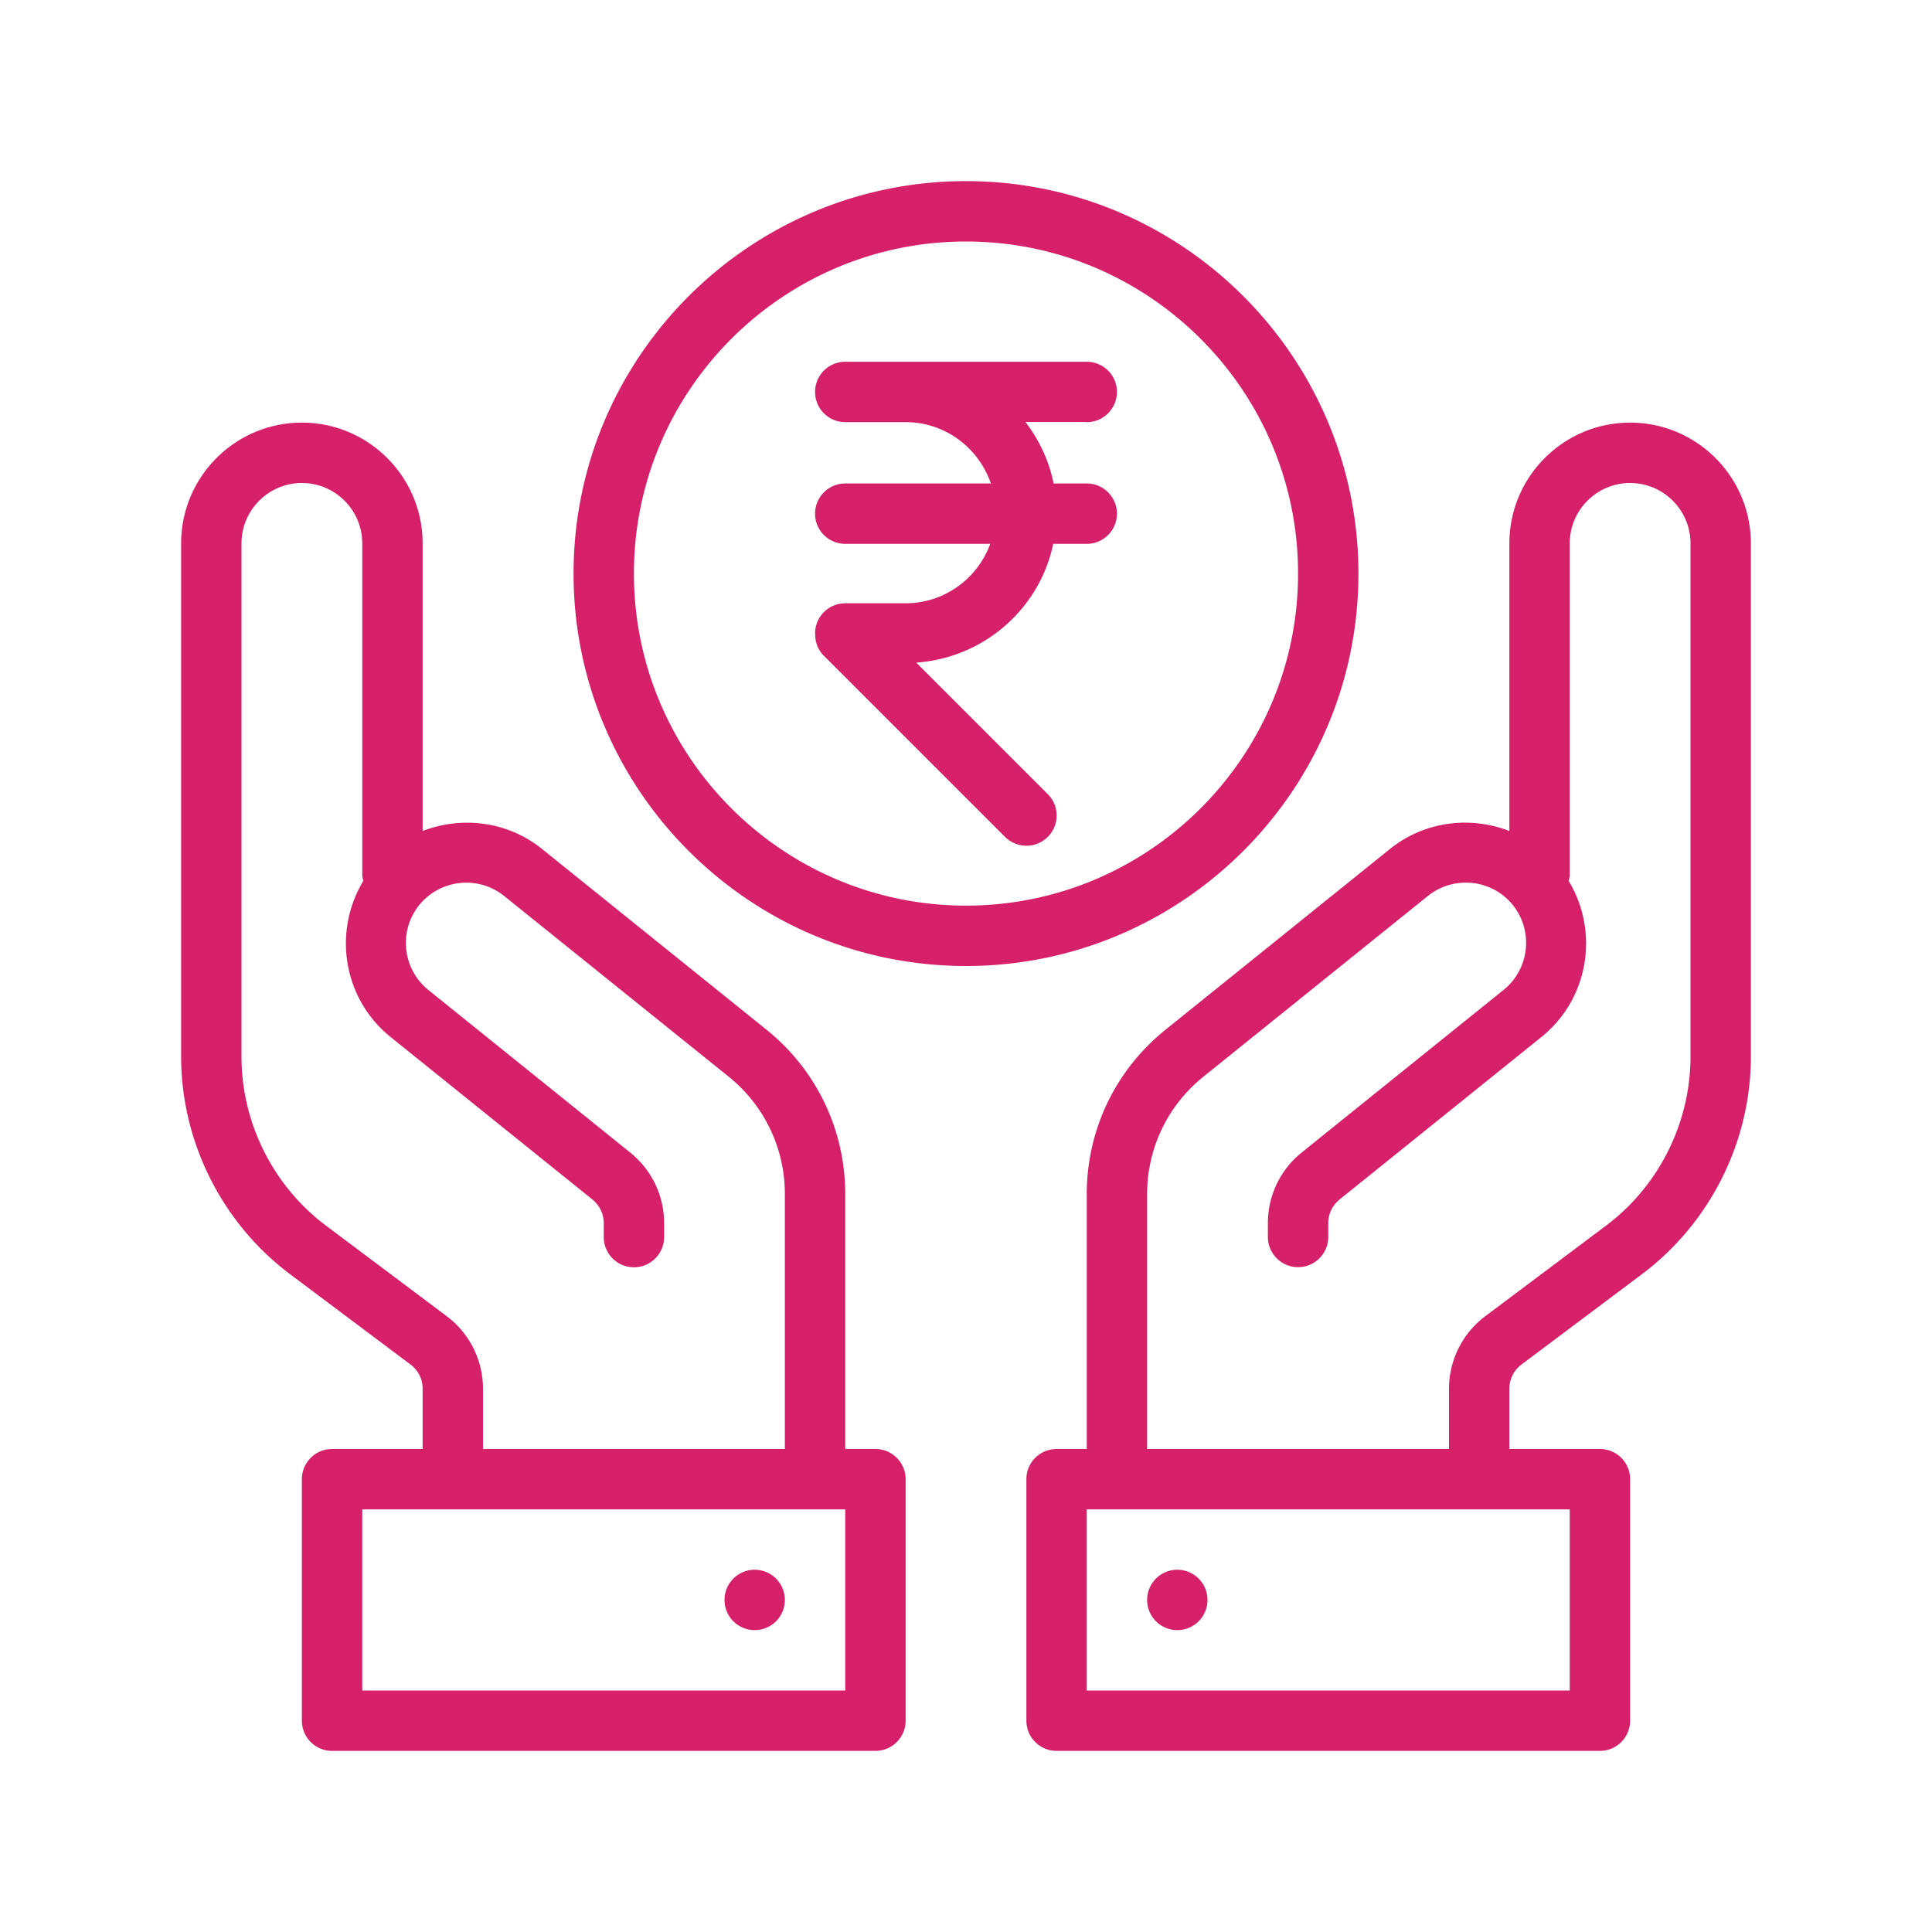 <svg xmlns="http://www.w3.org/2000/svg" xmlns:xlink="http://www.w3.org/1999/xlink" id="Financial" enable-background="new 0 0 32 32" viewBox="0 0 32 32">
  <defs id="defs21">
    <linearGradient id="linearGradient4136">
      <stop id="stop4138" offset="0" stop-color="#d7206a" class="stopColor000092 svgShape"></stop>
      <stop id="stop4140" offset="1" stop-color="#d7206a" class="stopColorff00f3 svgShape"></stop>
    </linearGradient>
    <linearGradient xlink:href="#linearGradient4136" id="linearGradient4142" x1="3" x2="23" y1="16" y2="16" gradientUnits="userSpaceOnUse"></linearGradient>
  </defs>
  <path id="path7" fill="url(#linearGradient4142)" d="M 16 3 C 12.416 3 9.5 5.916 9.5 9.5 C 9.5 13.084 12.416 16 16 16 C 19.584 16 22.5 13.084 22.5 9.5 C 22.5 5.916 19.584 3 16 3 z M 16 4 C 19.033 4 21.5 6.467 21.5 9.5 C 21.5 12.533 19.033 15 16 15 C 12.967 15 10.5 12.533 10.5 9.5 C 10.5 6.467 12.967 4 16 4 z M 14 5.992 C 13.724 5.992 13.5 6.216 13.5 6.492 C 13.5 6.768 13.724 6.992 14 6.992 L 15 6.992 C 15.657 6.992 16.209 7.419 16.412 8.008 L 14 8.008 C 13.724 8.008 13.5 8.232 13.5 8.508 C 13.5 8.784 13.724 9.008 14 9.008 L 16.402 9.008 C 16.191 9.581 15.645 9.992 15 9.992 L 14 9.992 C 13.724 9.992 13.5 10.216 13.5 10.492 C 13.5 10.495 13.501 10.497 13.502 10.5 C 13.5 10.631 13.546 10.762 13.646 10.861 L 16.646 13.861 C 16.744 13.959 16.874 14.008 17.002 14.008 C 17.13 14.008 17.257 13.958 17.355 13.861 C 17.55 13.666 17.55 13.349 17.355 13.154 L 15.176 10.975 C 16.298 10.896 17.219 10.084 17.445 9.008 L 18 9.008 C 18.276 9.008 18.5 8.784 18.5 8.508 C 18.5 8.232 18.276 8.008 18 8.008 L 17.451 8.008 C 17.376 7.63 17.21 7.286 16.986 6.99 L 18 6.99 L 18 6.992 C 18.276 6.992 18.5 6.768 18.5 6.492 C 18.5 6.216 18.276 5.992 18 5.992 L 15 5.992 L 14 5.992 z M 5 7 C 3.897 7 3 7.897 3 9 L 3 16.5 L 3 17.5 C 3 18.908 3.674 20.255 4.801 21.102 L 6.801 22.602 C 6.926 22.695 7 22.844 7 23 L 7 24 L 5.5 24 C 5.224 24 5 24.224 5 24.5 L 5 28.5 C 5 28.776 5.224 29 5.5 29 L 14.5 29 C 14.776 29 15 28.776 15 28.5 L 15 24.5 C 15 24.224 14.776 24 14.5 24 L 14 24 L 14 19.779 C 14 18.714 13.523 17.72 12.693 17.053 L 8.977 14.061 C 8.402 13.599 7.646 13.515 7 13.764 L 7 9 C 7 7.897 6.103 7 5 7 z M 27 7 C 25.897 7 25 7.897 25 9 L 25 13.764 C 24.355 13.514 23.6 13.598 23.023 14.061 L 19.305 17.055 C 18.476 17.722 18 18.714 18 19.779 L 18 24 L 17.5 24 C 17.224 24 17 24.224 17 24.5 L 17 28.5 C 17 28.776 17.224 29 17.5 29 L 26.5 29 C 26.776 29 27 28.776 27 28.5 L 27 24.5 C 27 24.224 26.776 24 26.5 24 L 25 24 L 25 23 C 25 22.844 25.074 22.695 25.199 22.602 L 27.199 21.102 C 28.326 20.255 29 18.909 29 17.5 L 29 16.5 L 29 9 C 29 7.897 28.103 7 27 7 z M 5 8 C 5.551 8 6 8.449 6 9 L 6 14.5 C 6 14.532 6.012 14.56 6.018 14.59 C 5.509 15.433 5.682 16.542 6.469 17.176 L 9.812 19.867 C 9.931 19.964 10 20.107 10 20.26 L 10 20.49 C 10 20.766 10.224 20.99 10.5 20.99 C 10.776 20.99 11 20.766 11 20.49 L 11 20.258 C 10.999 19.802 10.794 19.377 10.439 19.09 L 7.096 16.398 C 6.667 16.052 6.597 15.422 6.943 14.992 C 7.29 14.563 7.92 14.495 8.35 14.84 L 12.068 17.832 C 12.66 18.309 13 19.019 13 19.779 L 13 24 L 8 24 L 8 23 C 8 22.53 7.776 22.083 7.4 21.801 L 5.4 20.301 C 4.523 19.644 4 18.596 4 17.5 L 4 16.5 L 4 9 C 4 8.449 4.449 8 5 8 z M 27 8 C 27.551 8 28 8.449 28 9 L 28 16.5 L 28 17.5 C 28 18.596 27.477 19.644 26.6 20.301 L 24.6 21.801 C 24.224 22.083 24 22.53 24 23 L 24 24 L 19 24 L 19 19.779 C 19 19.018 19.341 18.308 19.934 17.832 L 23.65 14.84 C 24.08 14.495 24.712 14.561 25.057 14.99 C 25.403 15.42 25.333 16.051 24.904 16.396 L 21.559 19.09 C 21.205 19.376 21.001 19.801 21 20.258 L 21 20.488 C 21 20.764 21.224 20.988 21.5 20.988 C 21.776 20.988 22 20.764 22 20.488 L 22 20.26 C 22 20.107 22.069 19.962 22.188 19.867 L 25.531 17.176 C 26.318 16.542 26.491 15.433 25.982 14.59 C 25.988 14.561 26 14.532 26 14.5 L 26 9 C 26 8.449 26.449 8 27 8 z M 6 25 L 7.5 25 L 13.5 25 L 14 25 L 14 28 L 6 28 L 6 25 z M 18 25 L 18.5 25 L 24.5 25 L 26 25 L 26 28 L 18 28 L 18 25 z M 12.5 26 A 0.5 0.5 0 0 0 12 26.5 A 0.5 0.5 0 0 0 12.5 27 A 0.5 0.5 0 0 0 13 26.5 A 0.5 0.5 0 0 0 12.5 26 z M 19.5 26 A 0.5 0.5 0 0 0 19 26.5 A 0.5 0.5 0 0 0 19.5 27 A 0.5 0.5 0 0 0 20 26.5 A 0.5 0.5 0 0 0 19.5 26 z "></path>
</svg>
